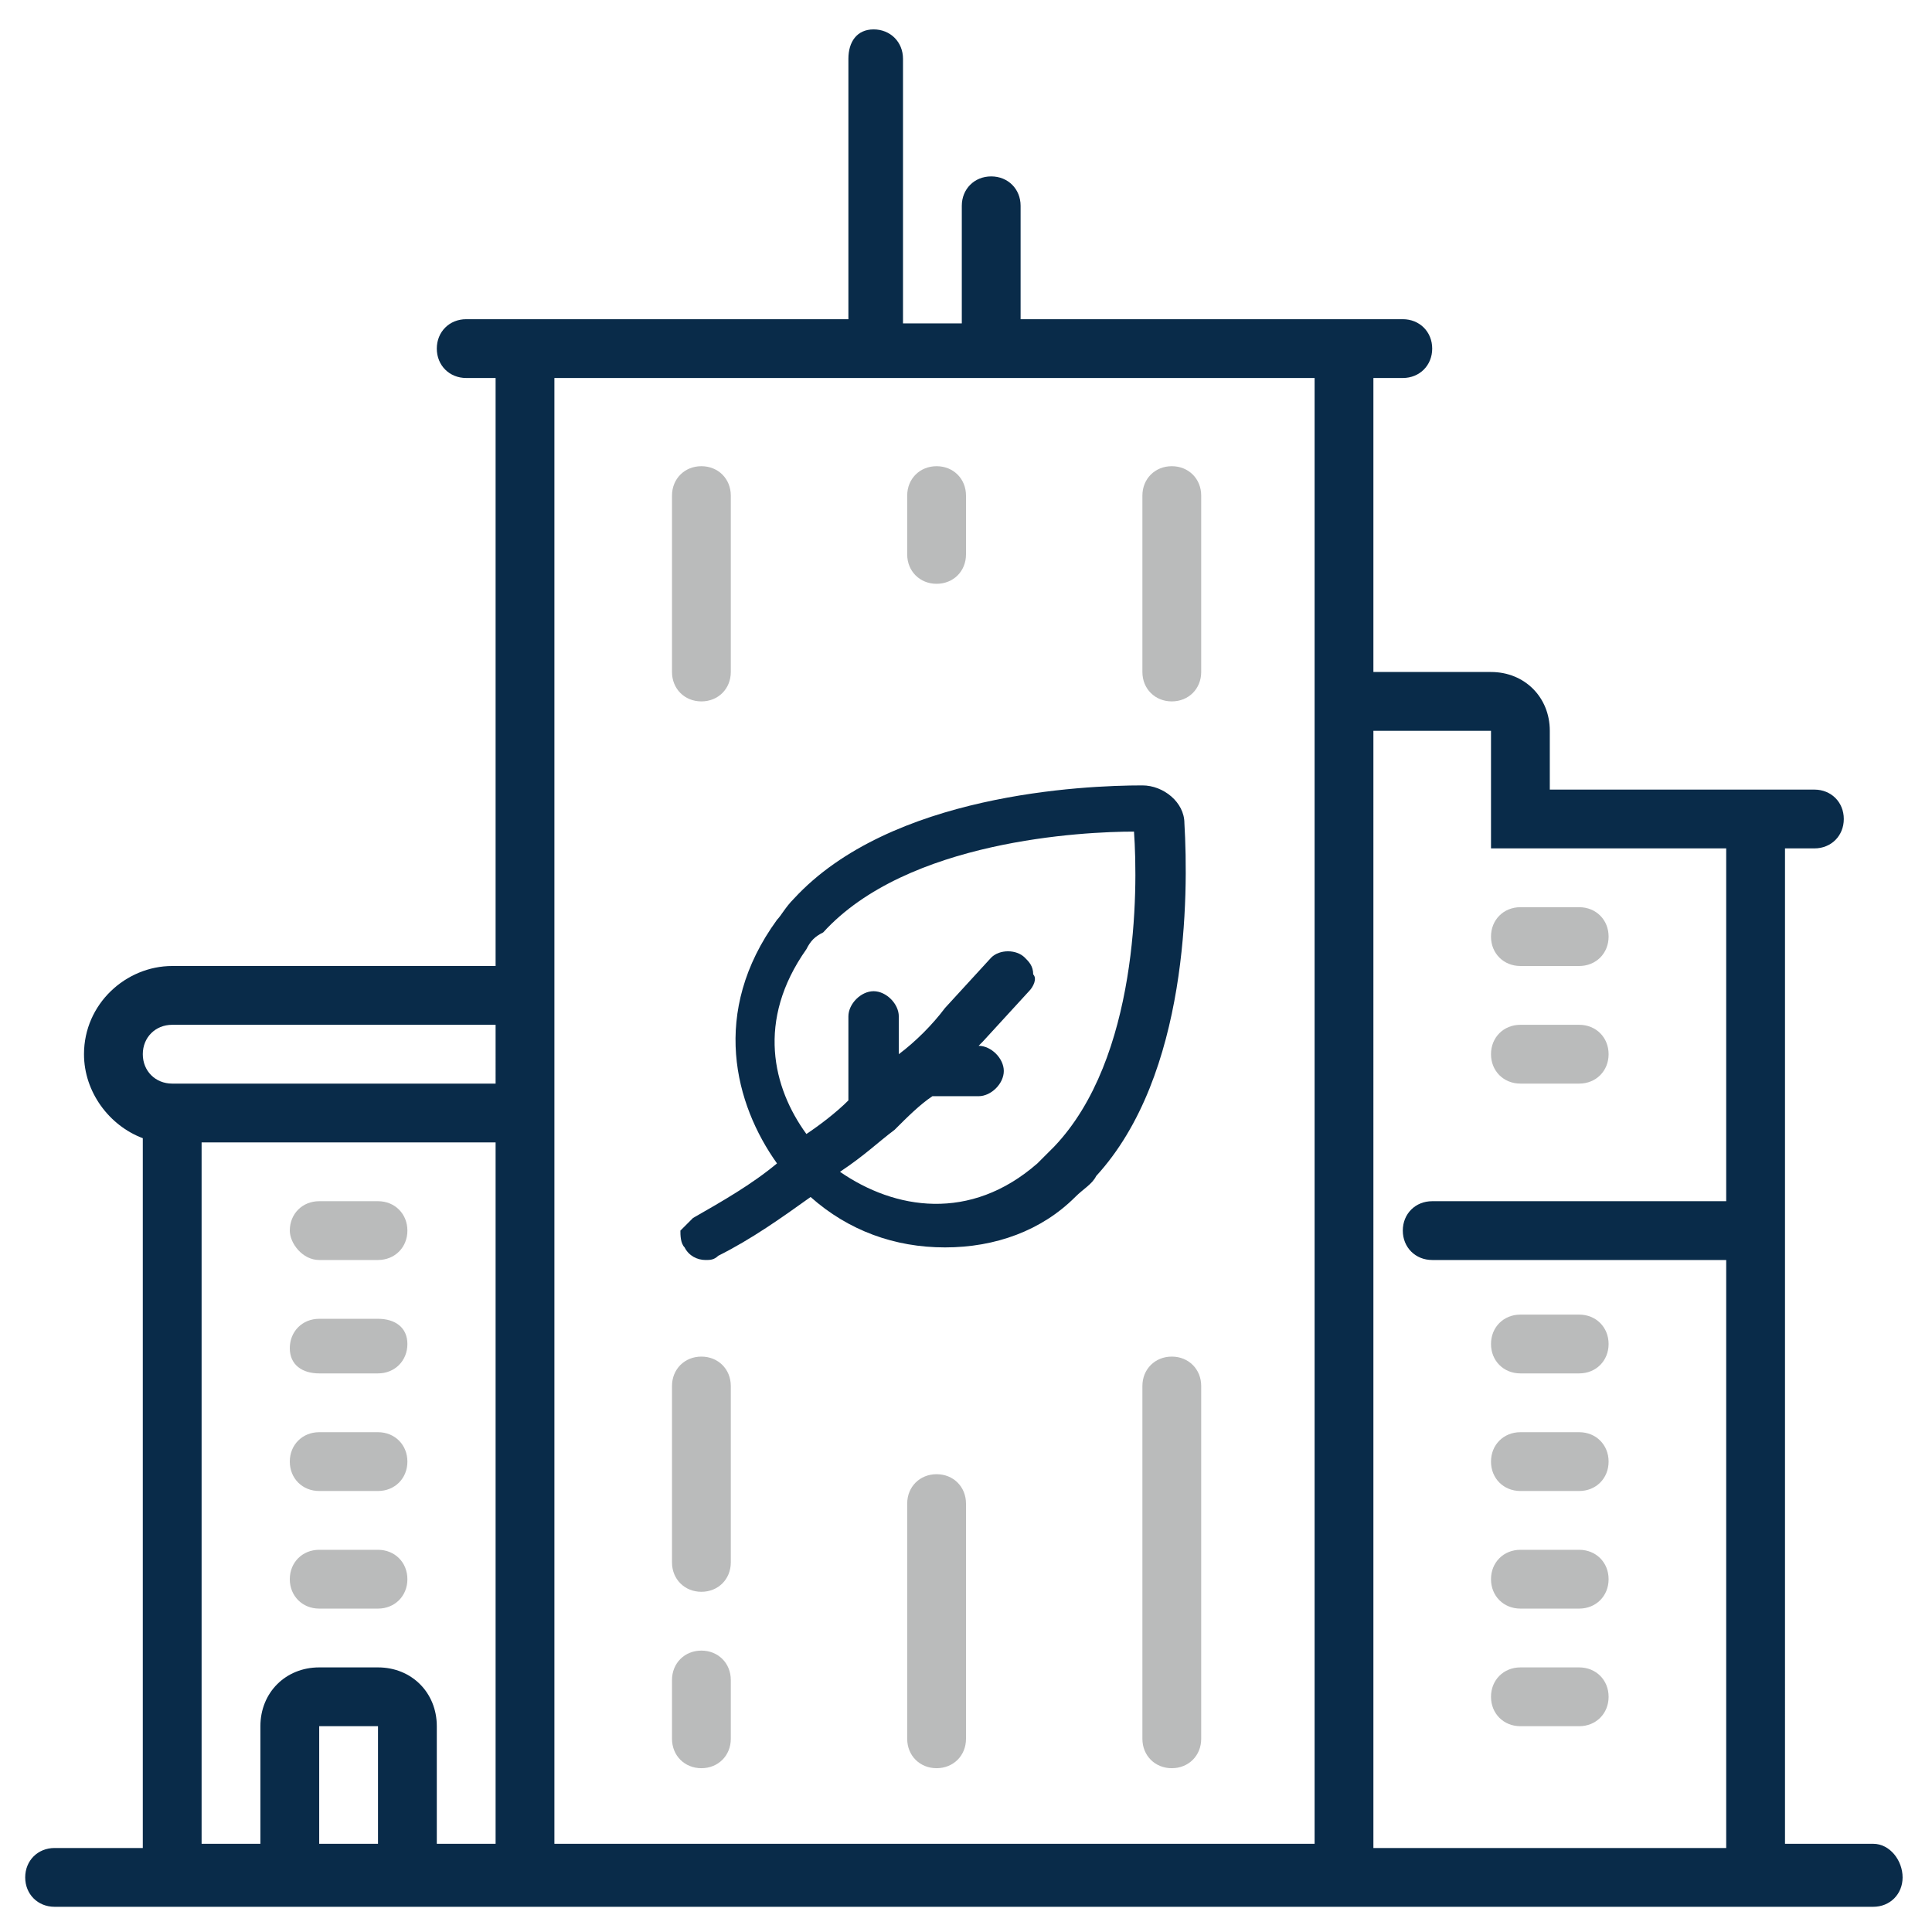 <?xml version="1.0" encoding="utf-8"?>
<!-- Generator: Adobe Illustrator 24.2.3, SVG Export Plug-In . SVG Version: 6.00 Build 0)  -->
<svg version="1.1" id="Layer_1" xmlns="http://www.w3.org/2000/svg" xmlns:xlink="http://www.w3.org/1999/xlink" x="0px" y="0px"
	 viewBox="0 0 46 46" style="enable-background:new 0 0 46 46;" xml:space="preserve">
<style type="text/css">
	.st0{fill:#BABBBB;}
	.st1{fill:#092B49;}
</style>
<g id="commercial_2_">
	<path class="st0" d="M36.2,32.7h1.4c0.4,0,0.7-0.3,0.7-0.7s-0.3-0.7-0.7-0.7h-1.4c-0.4,0-0.7,0.3-0.7,0.7S35.8,32.7,36.2,32.7z"/>
	<path class="st0" d="M36.2,35.5h1.4c0.4,0,0.7-0.3,0.7-0.7s-0.3-0.7-0.7-0.7h-1.4c-0.4,0-0.7,0.3-0.7,0.7S35.8,35.5,36.2,35.5z"/>
	<path class="st0" d="M36.2,38.3h1.4c0.4,0,0.7-0.3,0.7-0.7s-0.3-0.7-0.7-0.7h-1.4c-0.4,0-0.7,0.3-0.7,0.7S35.8,38.3,36.2,38.3z"/>
	<path class="st0" d="M36.2,41.1h1.4c0.4,0,0.7-0.3,0.7-0.7s-0.3-0.7-0.7-0.7h-1.4c-0.4,0-0.7,0.3-0.7,0.7S35.8,41.1,36.2,41.1z"/>
	<path class="st0" d="M7.6,30H9c0.4,0,0.7-0.3,0.7-0.7c0-0.4-0.3-0.7-0.7-0.7H7.6c-0.4,0-0.7,0.3-0.7,0.7C6.9,29.6,7.2,30,7.6,30z"
		/>
	<path class="st0" d="M7.6,32.7H9c0.4,0,0.7-0.3,0.7-0.7S9.4,31.4,9,31.4H7.6c-0.4,0-0.7,0.3-0.7,0.7S7.2,32.7,7.6,32.7z"/>
	<path class="st0" d="M7.6,35.5H9c0.4,0,0.7-0.3,0.7-0.7S9.4,34.1,9,34.1H7.6c-0.4,0-0.7,0.3-0.7,0.7S7.2,35.5,7.6,35.5z"/>
	<path class="st0" d="M7.6,38.3H9c0.4,0,0.7-0.3,0.7-0.7S9.4,36.9,9,36.9H7.6c-0.4,0-0.7,0.3-0.7,0.7S7.2,38.3,7.6,38.3z"/>
	<path class="st0" d="M37.6,24.4h-1.4c-0.4,0-0.7,0.3-0.7,0.7c0,0.4,0.3,0.7,0.7,0.7h1.4c0.4,0,0.7-0.3,0.7-0.7
		C38.3,24.7,38,24.4,37.6,24.4z"/>
	<path class="st0" d="M36.2,23h1.4c0.4,0,0.7-0.3,0.7-0.7s-0.3-0.7-0.7-0.7h-1.4c-0.4,0-0.7,0.3-0.7,0.7S35.8,23,36.2,23z"/>
	<path class="st0" d="M16.7,42.1c0.4,0,0.7-0.3,0.7-0.7V40c0-0.4-0.3-0.7-0.7-0.7S16,39.6,16,40v1.4C16,41.8,16.3,42.1,16.7,42.1z"
		/>
	<path class="st0" d="M16.7,37.9c0.4,0,0.7-0.3,0.7-0.7V33c0-0.4-0.3-0.7-0.7-0.7S16,32.6,16,33v4.2C16,37.6,16.3,37.9,16.7,37.9z"
		/>
	<path class="st0" d="M22.3,35.1c-0.4,0-0.7,0.3-0.7,0.7v5.6c0,0.4,0.3,0.7,0.7,0.7s0.7-0.3,0.7-0.7v-5.6
		C23,35.4,22.7,35.1,22.3,35.1z"/>
	<path class="st0" d="M27.9,42.1c0.4,0,0.7-0.3,0.7-0.7V33c0-0.4-0.3-0.7-0.7-0.7c-0.4,0-0.7,0.3-0.7,0.7v8.4
		C27.2,41.8,27.5,42.1,27.9,42.1z"/>
	<path class="st0" d="M16.7,16.7c0.4,0,0.7-0.3,0.7-0.7v-4.2c0-0.4-0.3-0.7-0.7-0.7S16,11.4,16,11.8V16C16,16.4,16.3,16.7,16.7,16.7
		z"/>
	<path class="st0" d="M27.9,16.7c0.4,0,0.7-0.3,0.7-0.7v-4.2c0-0.4-0.3-0.7-0.7-0.7c-0.4,0-0.7,0.3-0.7,0.7V16
		C27.2,16.4,27.5,16.7,27.9,16.7z"/>
	<path class="st0" d="M22.3,13.9c0.4,0,0.7-0.3,0.7-0.7v-1.4c0-0.4-0.3-0.7-0.7-0.7s-0.7,0.3-0.7,0.7v1.4
		C21.6,13.6,21.9,13.9,22.3,13.9z"/>
	<path class="st1" d="M44.6,43.9h-2.1V20.2h0.7c0.4,0,0.7-0.3,0.7-0.7s-0.3-0.7-0.7-0.7h-0.7h-5.6v-1.4c0-0.8-0.6-1.4-1.4-1.4h-2.8
		V9h0.7c0.4,0,0.7-0.3,0.7-0.7c0-0.4-0.3-0.7-0.7-0.7H32h-7.7V4.9c0-0.4-0.3-0.7-0.7-0.7c-0.4,0-0.7,0.3-0.7,0.7v2.8h-1.4V1.4
		c0-0.4-0.3-0.7-0.7-0.7S20.2,1,20.2,1.4v6.2h-7.7h-1.4c-0.4,0-0.7,0.3-0.7,0.7c0,0.4,0.3,0.7,0.7,0.7h0.7v14H4.1
		C3,23,2,23.9,2,25.1c0,0.9,0.6,1.7,1.4,2v16.9H1.3c-0.4,0-0.7,0.3-0.7,0.7s0.3,0.7,0.7,0.7h2.8h8.4H32h9.1h1.4h2.1
		c0.4,0,0.7-0.3,0.7-0.7S45,43.9,44.6,43.9z M9,43.9H7.6l0-2.8H9V43.9z M11.8,43.9h-1.4v-2.8c0-0.8-0.6-1.4-1.4-1.4H7.6
		c-0.8,0-1.4,0.6-1.4,1.4v2.8H4.8V27.2h7V43.9z M11.8,25.8H4.1c-0.4,0-0.7-0.3-0.7-0.7c0-0.4,0.3-0.7,0.7-0.7h7.7V25.8z M31.3,43.9
		H13.2V27.2v-0.7v-0.7v-1.4V23V9h18.1V43.9z M41.1,28.6h-7c-0.4,0-0.7,0.3-0.7,0.7c0,0.4,0.3,0.7,0.7,0.7h7v14h-8.4V17.4h2.8v2.8
		h5.6V28.6z"/>
	<path class="st1" d="M28.2,19.6L28.2,19.6c0-0.5-0.5-0.9-1-0.9c-1.4,0-6,0.2-8.3,2.7c-0.2,0.2-0.3,0.4-0.4,0.5
		c-1.6,2.2-1,4.4,0,5.8c-0.6,0.5-1.3,0.9-2,1.3c-0.1,0.1-0.2,0.2-0.3,0.3c0,0.1,0,0.3,0.1,0.4c0.1,0.2,0.3,0.3,0.5,0.3
		c0.1,0,0.2,0,0.3-0.1c0.8-0.4,1.5-0.9,2.2-1.4c0.9,0.8,2,1.2,3.2,1.2c1.2,0,2.3-0.4,3.1-1.2c0.2-0.2,0.4-0.3,0.5-0.5
		C28.3,25.6,28.3,21.3,28.2,19.6z M21.3,26.9c0.3-0.3,0.6-0.6,0.9-0.8h1.1c0.3,0,0.6-0.3,0.6-0.6c0-0.3-0.3-0.6-0.6-0.6h0
		c0,0,0.1-0.1,0.1-0.1l1.1-1.2c0.1-0.1,0.2-0.3,0.1-0.4c0-0.2-0.1-0.3-0.2-0.4c-0.2-0.2-0.6-0.2-0.8,0l-1.1,1.2
		c-0.3,0.4-0.7,0.8-1.1,1.1v-0.9c0-0.3-0.3-0.6-0.6-0.6s-0.6,0.3-0.6,0.6v2c-0.3,0.3-0.7,0.6-1,0.8c-0.8-1.1-1.2-2.7,0-4.4
		c0.1-0.2,0.2-0.3,0.4-0.4c2-2.2,6.2-2.4,7.4-2.4c0.1,1.4,0.1,5.4-1.9,7.5c-0.1,0.1-0.3,0.3-0.4,0.4c-1.6,1.4-3.4,1.1-4.7,0.2
		C20.6,27.5,20.9,27.2,21.3,26.9z"/>
</g>
</svg>
